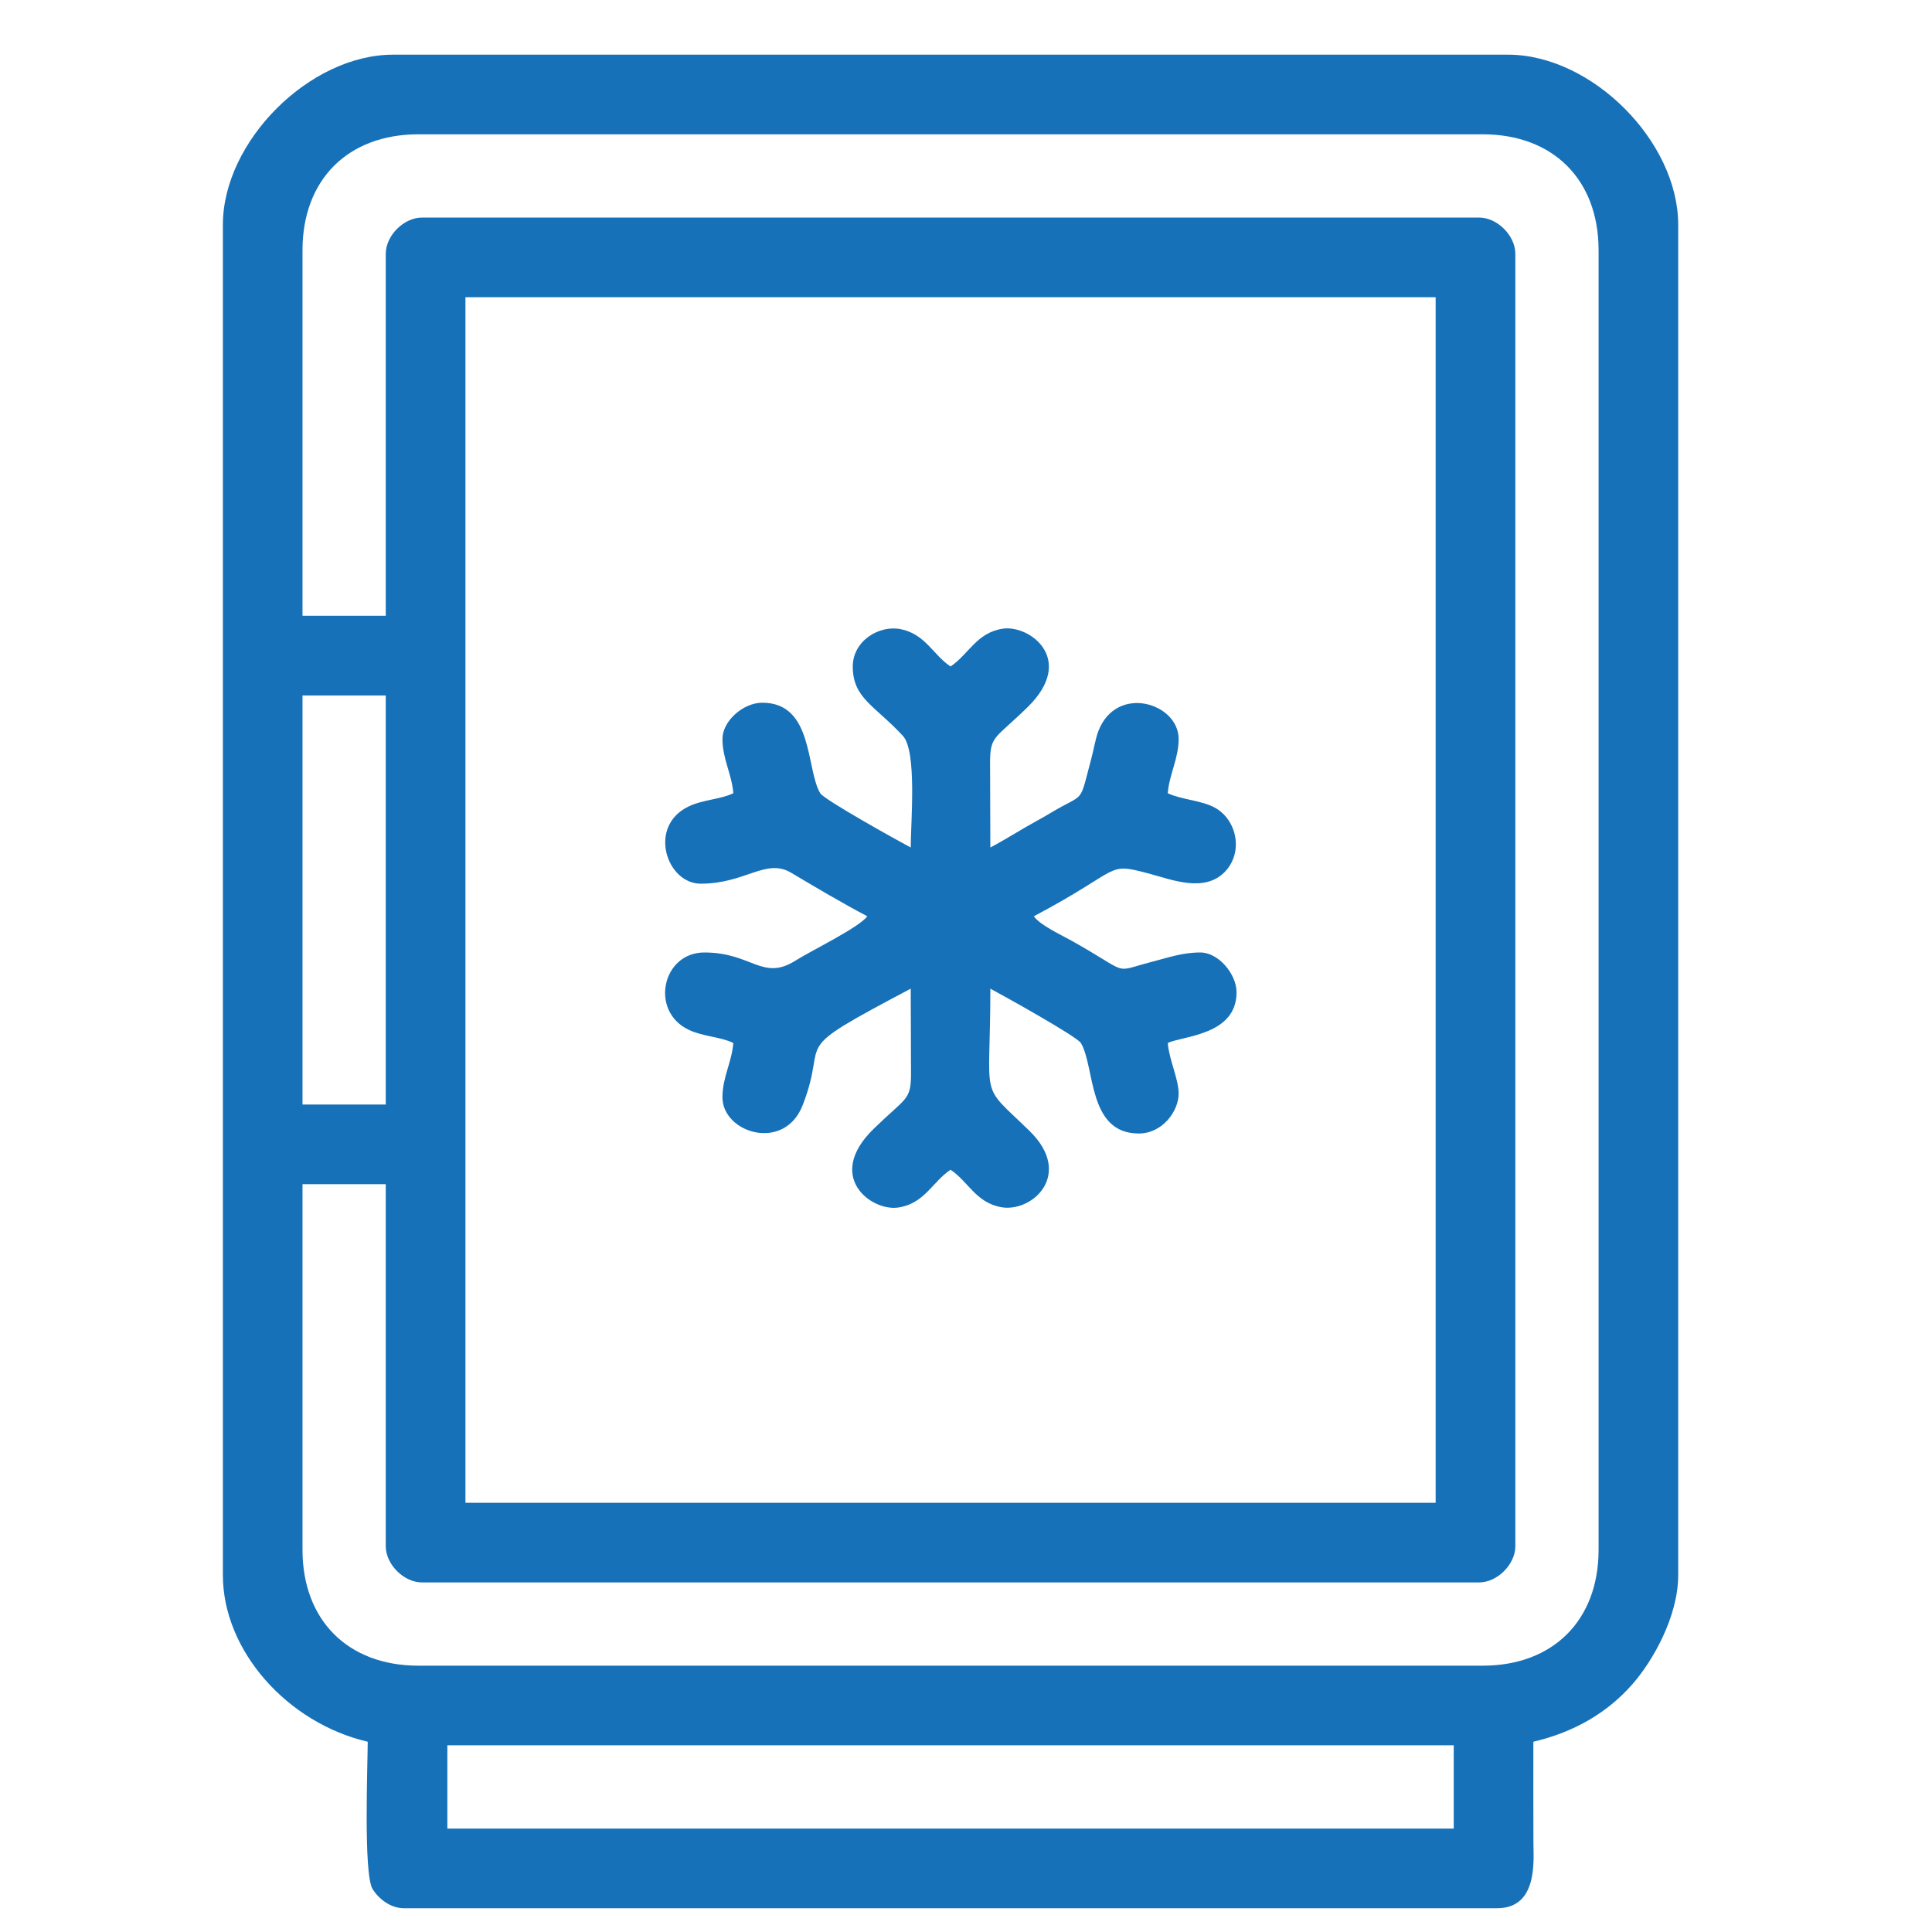 <?xml version="1.0" encoding="UTF-8"?> <svg xmlns="http://www.w3.org/2000/svg" viewBox="0 0 33.00 33.00"><path fill="#1671b8" stroke="none" fill-opacity="1" stroke-width="1" stroke-opacity="1" clip-rule="evenodd" fill-rule="evenodd" text-rendering="geometricprecision" class="fil0" id="tSvg104e9ec9a01" title="Path 1" d="M7.641 29.811C13.371 29.811 19.101 29.811 24.831 29.811C24.831 30.286 24.831 30.76 24.831 31.234C19.101 31.234 13.371 31.234 7.641 31.234C7.641 30.76 7.641 30.286 7.641 29.811ZM7.95 5.077C13.474 5.077 18.998 5.077 24.522 5.077C24.522 11.941 24.522 18.805 24.522 25.669C18.998 25.669 13.474 25.669 7.95 25.669C7.95 18.805 7.95 11.941 7.95 5.077ZM5.167 11.879C5.641 11.879 6.115 11.879 6.589 11.879C6.589 14.208 6.589 16.537 6.589 18.866C6.115 18.866 5.641 18.866 5.167 18.866C5.167 16.537 5.167 14.208 5.167 11.879ZM6.589 4.335C6.589 6.396 6.589 8.457 6.589 10.518C6.115 10.518 5.641 10.518 5.167 10.518C5.167 8.437 5.167 6.355 5.167 4.273C5.167 3.07 5.943 2.294 7.146 2.294C13.206 2.294 19.266 2.294 25.326 2.294C26.529 2.294 27.305 3.07 27.305 4.273C27.305 11.672 27.305 19.072 27.305 26.472C27.305 27.674 26.529 28.451 25.326 28.451C19.266 28.451 13.206 28.451 7.146 28.451C5.943 28.451 5.167 27.674 5.167 26.472C5.167 24.39 5.167 22.309 5.167 20.227C5.641 20.227 6.115 20.227 6.589 20.227C6.589 22.288 6.589 24.349 6.589 26.411C6.589 26.721 6.897 27.029 7.208 27.029C13.227 27.029 19.245 27.029 25.264 27.029C25.575 27.029 25.883 26.721 25.883 26.411C25.883 19.052 25.883 11.693 25.883 4.335C25.883 4.024 25.575 3.716 25.264 3.716C19.245 3.716 13.227 3.716 7.208 3.716C6.897 3.716 6.589 4.024 6.589 4.335ZM3.807 3.84C3.807 11.528 3.807 19.217 3.807 26.905C3.807 28.198 4.911 29.431 6.281 29.75C6.281 30.13 6.206 32.007 6.363 32.264C6.459 32.422 6.661 32.594 6.899 32.594C13.124 32.594 19.348 32.594 25.573 32.594C26.273 32.594 26.193 31.772 26.192 31.481C26.189 30.904 26.191 30.326 26.191 29.75C26.899 29.584 27.459 29.248 27.876 28.775C28.224 28.383 28.665 27.616 28.665 26.905C28.665 19.217 28.665 11.528 28.665 3.84C28.665 2.412 27.187 0.934 25.759 0.934C19.41 0.934 13.062 0.934 6.713 0.934C5.288 0.934 3.807 2.414 3.807 3.84Z"></path><path fill="#1671b8" stroke="none" fill-opacity="1" stroke-width="1" stroke-opacity="1" clip-rule="evenodd" fill-rule="evenodd" text-rendering="geometricprecision" class="fil0" id="tSvg3f81f1edce" title="Path 2" d="M14.566 11.384C14.566 11.928 14.938 12.046 15.422 12.569C15.666 12.833 15.556 14.052 15.556 14.476C15.348 14.366 14.076 13.66 14.01 13.549C13.765 13.14 13.898 12.003 13.021 12.003C12.69 12.003 12.34 12.32 12.34 12.621C12.34 12.96 12.498 13.216 12.526 13.549C12.3 13.657 12.007 13.657 11.762 13.775C11.058 14.112 11.384 15.094 11.969 15.094C12.735 15.094 13.082 14.651 13.513 14.907C13.942 15.162 14.368 15.415 14.814 15.651C14.672 15.843 13.865 16.233 13.589 16.407C13.023 16.765 12.845 16.269 12.031 16.269C11.312 16.269 11.093 17.268 11.762 17.589C12.007 17.706 12.3 17.706 12.526 17.815C12.498 18.147 12.34 18.403 12.34 18.743C12.34 19.352 13.397 19.684 13.711 18.876C14.178 17.673 13.393 18.032 15.556 16.887C15.557 17.384 15.559 17.881 15.561 18.377C15.553 18.799 15.468 18.75 14.921 19.283C14.087 20.098 14.881 20.691 15.339 20.626C15.789 20.562 15.927 20.186 16.236 19.98C16.536 20.18 16.664 20.531 17.085 20.617C17.621 20.727 18.353 20.063 17.582 19.314C16.712 18.469 16.916 18.869 16.916 16.887C17.124 16.998 18.395 17.704 18.462 17.815C18.707 18.223 18.574 19.361 19.451 19.361C19.857 19.361 20.132 18.977 20.132 18.681C20.132 18.428 19.97 18.106 19.946 17.815C20.2 17.693 21.121 17.685 21.121 16.95C21.121 16.635 20.811 16.269 20.503 16.269C20.195 16.269 19.954 16.357 19.673 16.429C18.975 16.61 19.339 16.647 18.296 16.064C18.096 15.954 17.769 15.802 17.658 15.651C19.192 14.839 18.875 14.722 19.624 14.921C20.02 15.027 20.57 15.251 20.92 14.893C21.243 14.561 21.13 14.004 20.75 13.795C20.52 13.669 20.179 13.66 19.946 13.549C19.974 13.216 20.132 12.96 20.132 12.621C20.132 12.011 19.075 11.679 18.761 12.487C18.711 12.617 18.682 12.805 18.635 12.979C18.452 13.661 18.521 13.57 18.135 13.777C17.973 13.865 17.914 13.909 17.741 14.003C17.438 14.168 17.215 14.317 16.916 14.476C16.915 13.979 16.913 13.483 16.911 12.987C16.919 12.564 17.004 12.614 17.551 12.08C18.385 11.265 17.591 10.673 17.133 10.738C16.683 10.802 16.545 11.178 16.236 11.384C15.936 11.184 15.808 10.833 15.387 10.747C15.017 10.671 14.566 10.947 14.566 11.384Z"></path></svg> 